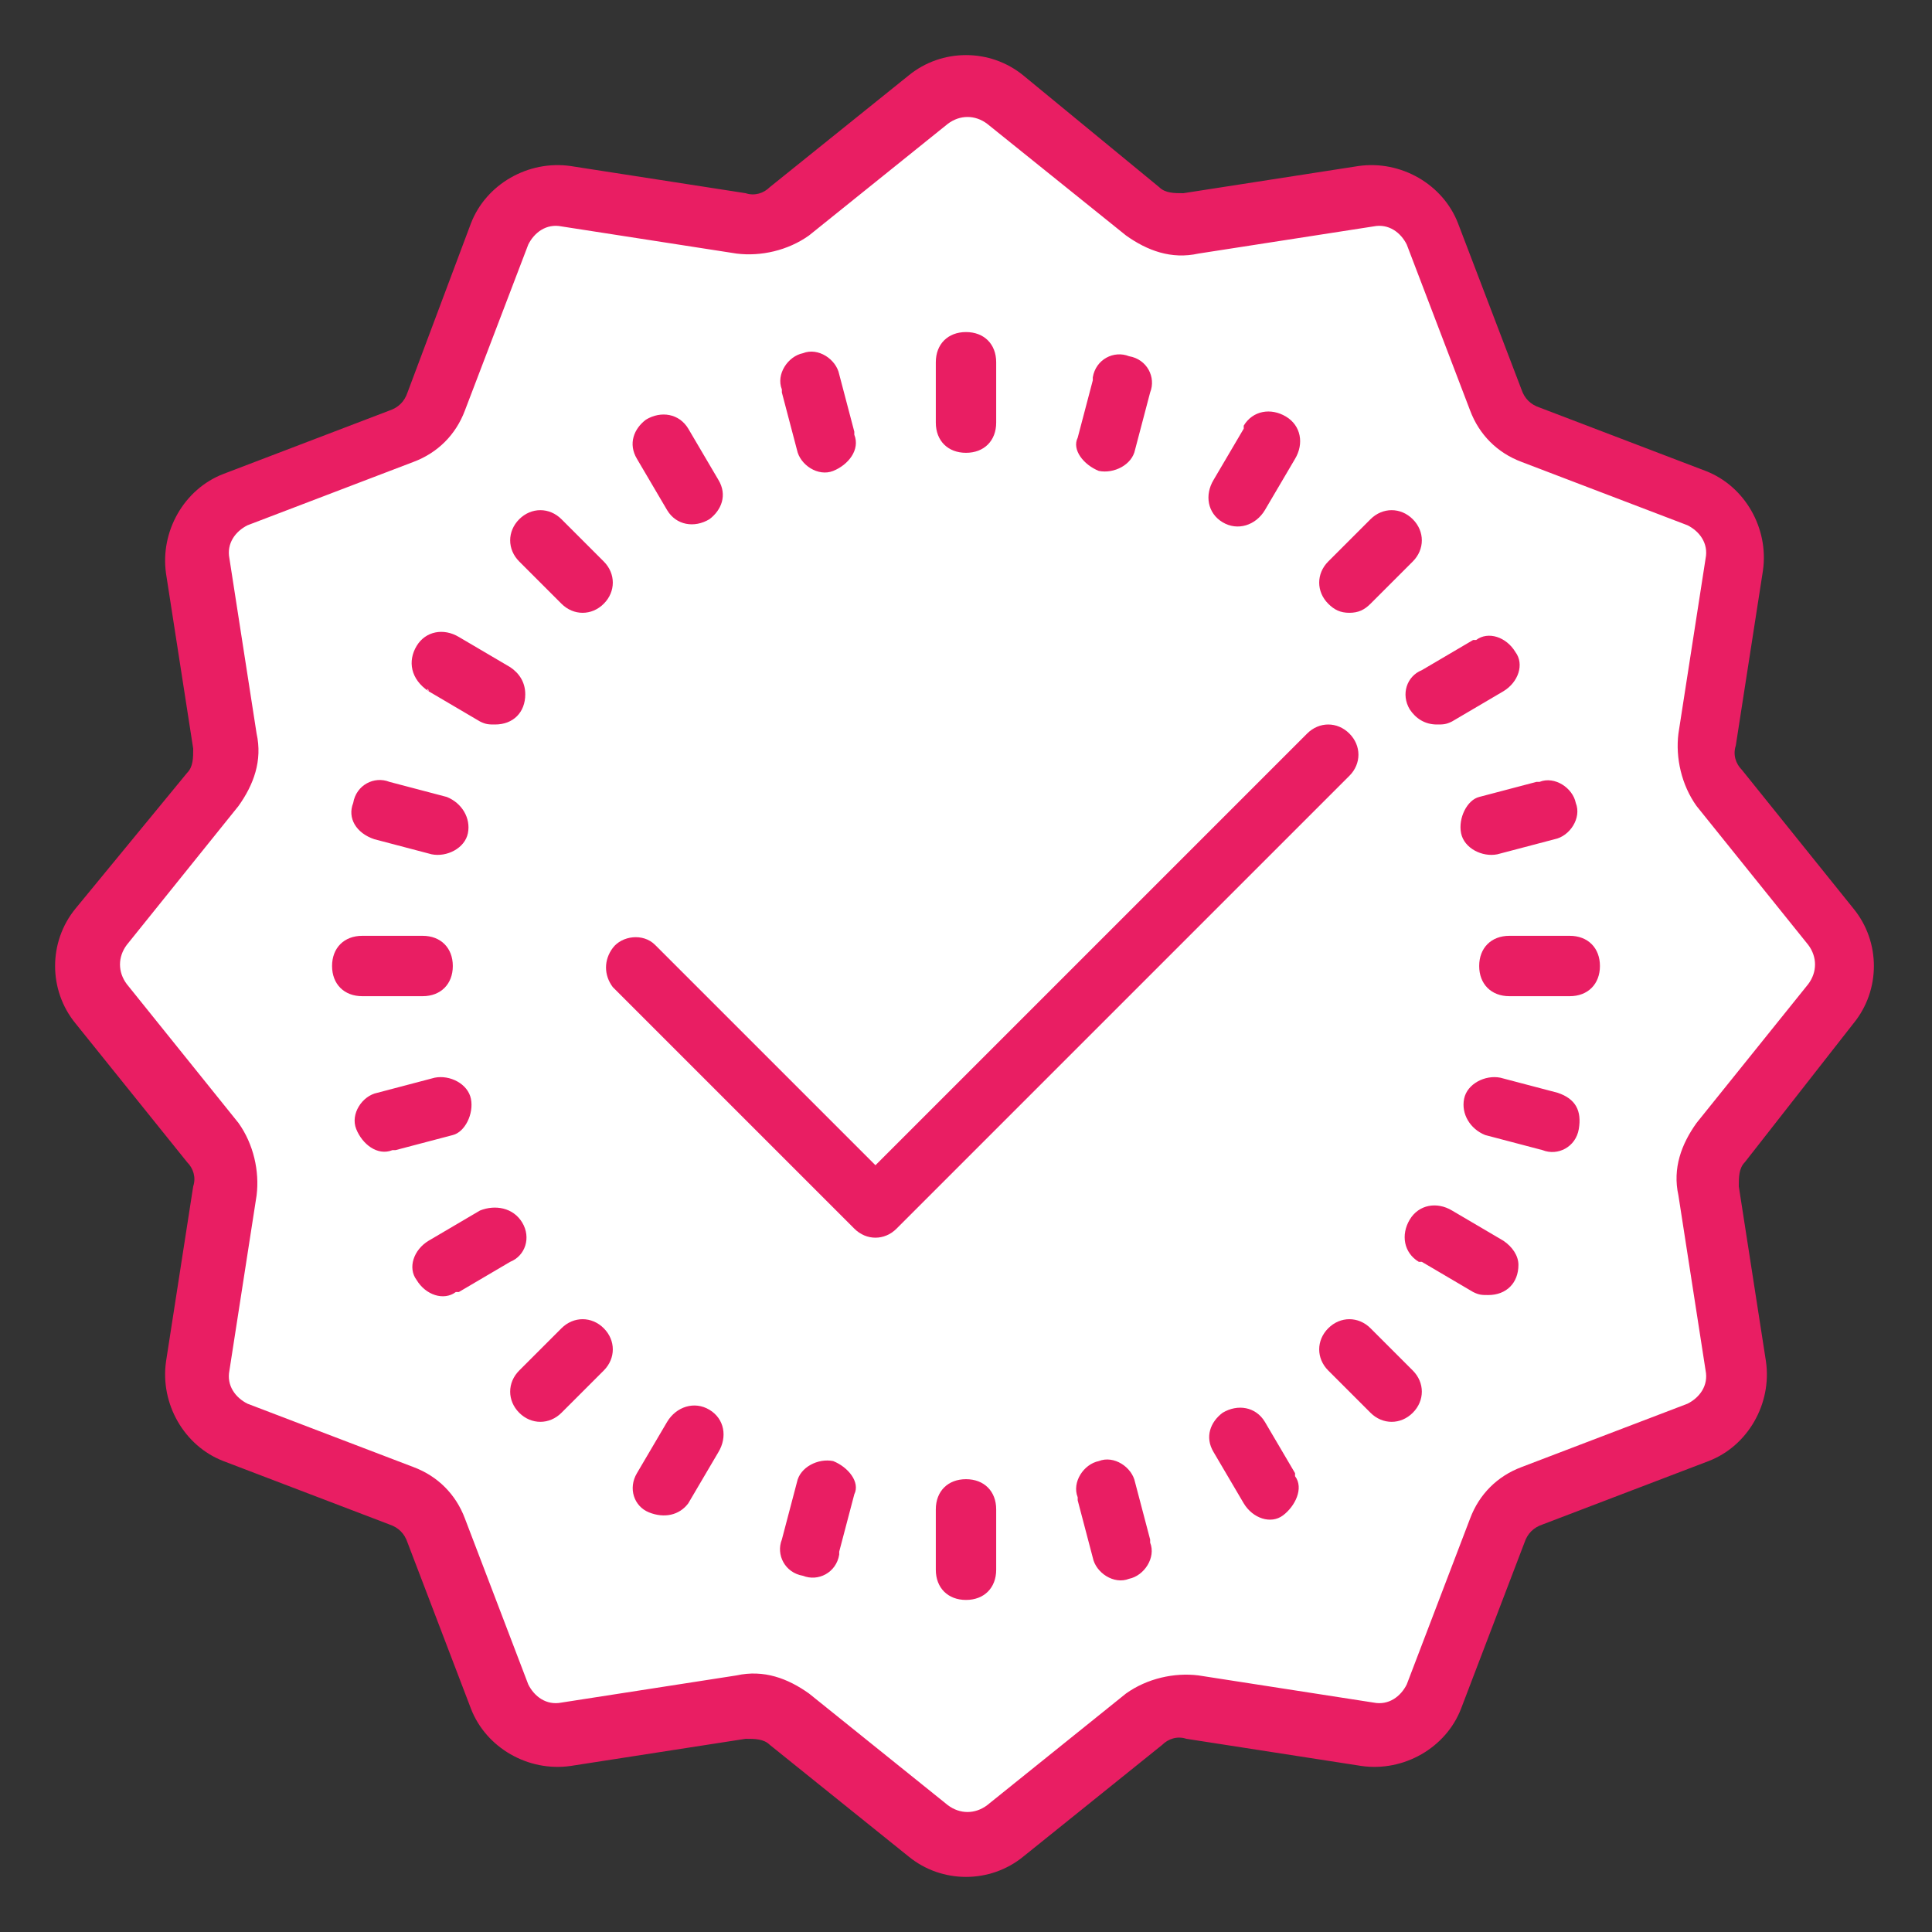 <svg version="1.1" xmlns="http://www.w3.org/2000/svg" xmlns:xlink="http://www.w3.org/1999/xlink" width="64px" height="64px" viewBox="0,0,256,256"><rect x="0" y="0" width="256" height="256" fill="#333333" stroke="none"/><g fill="none" fill-rule="nonzero" stroke="none" stroke-width="1" stroke-linecap="butt" stroke-linejoin="miter" stroke-miterlimit="10" stroke-dasharray="" stroke-dashoffset="0" font-family="none" font-weight="none" font-size="none" text-anchor="none" style="mix-blend-mode: normal"><g transform="scale(4,4)"><path d="M56.8,37.8c-0.5,0.7 -0.8,1.6 -0.7,2.4l1,6c0.1,0.5 -0.2,1 -0.7,1.1l-5.7,2.2c-0.8,0.3 -1.5,1 -1.8,1.8l-2.2,5.7c-0.2,0.5 -0.6,0.7 -1.1,0.7l-6,-1c-0.9,-0.1 -1.7,0.1 -2.4,0.7l-4.7,3.8c-0.4,0.3 -0.9,0.3 -1.3,0l-4.7,-3.8c-0.7,-0.5 -1.6,-0.8 -2.4,-0.7l-6,1c-0.5,0.1 -1,-0.2 -1.1,-0.7l-2.2,-5.7c-0.3,-0.8 -1,-1.5 -1.8,-1.8l-5.6,-2.2c-0.5,-0.2 -0.7,-0.6 -0.7,-1.1l0.9,-6c0.1,-0.9 -0.1,-1.7 -0.7,-2.4l-3.8,-4.7c-0.3,-0.4 -0.3,-0.9 0,-1.3l3.8,-4.7c0.5,-0.7 0.8,-1.6 0.7,-2.4l-0.9,-6c-0.1,-0.5 0.2,-1 0.7,-1.1l5.7,-2.2c0.8,-0.3 1.5,-1 1.8,-1.8l2.2,-5.7c0.2,-0.5 0.6,-0.7 1.1,-0.7l6,1c0.9,0.1 1.7,-0.1 2.4,-0.7l4.7,-3.8c0.4,-0.3 0.9,-0.3 1.3,0v0l4.7,3.8c0.7,0.5 1.6,0.8 2.4,0.7l6,-1c0.5,-0.1 1,0.2 1.1,0.7l2.2,5.7c0.3,0.8 1,1.5 1.8,1.8l5.7,2.2c0.5,0.2 0.7,0.6 0.7,1.1l-1,6c-0.1,0.9 0.1,1.7 0.7,2.4l3.8,4.7c0.3,0.4 0.3,0.9 0,1.3z" fill="#ffffff"></path><path d="M32,13c-10.5,0 -19,8.5 -19,19c0,10.5 8.5,19 19,19c10.5,0 19,-8.5 19,-19c0,-10.5 -8.5,-19 -19,-19z" fill="#ffffff"></path><path d="M32,49c-0.6,0 -1,0.4 -1,1v2c0,0.6 0.4,1 1,1c0.6,0 1,-0.4 1,-1v-2c0,-0.6 -0.4,-1 -1,-1zM32,15c0.6,0 1,-0.4 1,-1v-2c0,-0.6 -0.4,-1 -1,-1c-0.6,0 -1,0.4 -1,1v2c0,0.6 0.4,1 1,1zM52,31h-2c-0.6,0 -1,0.4 -1,1c0,0.6 0.4,1 1,1h2c0.6,0 1,-0.4 1,-1c0,-0.6 -0.4,-1 -1,-1zM14,33c0.6,0 1,-0.4 1,-1c0,-0.6 -0.4,-1 -1,-1h-2c-0.6,0 -1,0.4 -1,1c0,0.6 0.4,1 1,1zM18.6,44l-1.4,1.4c-0.4,0.4 -0.4,1 0,1.4c0.4,0.4 1,0.4 1.4,0v0l1.4,-1.4c0.4,-0.4 0.4,-1 0,-1.4c-0.4,-0.4 -1,-0.4 -1.4,0zM44.7,20.3c0.3,0 0.5,-0.1 0.7,-0.3l1.4,-1.4c0.4,-0.4 0.4,-1 0,-1.4c-0.4,-0.4 -1,-0.4 -1.4,0l-1.4,1.4c-0.4,0.4 -0.4,1 0,1.4c0.2,0.2 0.4,0.3 0.7,0.3zM45.4,44c-0.4,-0.4 -1,-0.4 -1.4,0c-0.4,0.4 -0.4,1 0,1.4l1.4,1.4c0.4,0.4 1,0.4 1.4,0c0.4,-0.4 0.4,-1 0,-1.4v0zM18.6,20c0.4,0.4 1,0.4 1.4,0c0.4,-0.4 0.4,-1 0,-1.4l-1.4,-1.4c-0.4,-0.4 -1,-0.4 -1.4,0c-0.4,0.4 -0.4,1 0,1.4zM37.6,49.1c-0.1,-0.5 -0.7,-0.9 -1.2,-0.7c-0.5,0.1 -0.9,0.7 -0.7,1.2c0,0 0,0 0,0.1l0.5,1.9c0.1,0.5 0.7,0.9 1.2,0.7c0.5,-0.1 0.9,-0.7 0.7,-1.2c0,0 0,0 0,-0.1zM26.4,14.9c0.1,0.5 0.7,0.9 1.2,0.7c0.5,-0.2 0.9,-0.7 0.7,-1.2c0,0 0,0 0,-0.1l-0.5,-1.9c-0.1,-0.5 -0.7,-0.9 -1.2,-0.7c-0.5,0.1 -0.9,0.7 -0.7,1.2c0,0 0,0 0,0.1zM48.4,27.6c0.1,0.5 0.7,0.8 1.2,0.7l1.9,-0.5c0.5,-0.1 0.9,-0.7 0.7,-1.2c-0.1,-0.5 -0.7,-0.9 -1.2,-0.7c0,0 0,0 -0.1,0l-1.9,0.5c-0.4,0.1 -0.7,0.7 -0.6,1.2zM15.6,36.4c-0.1,-0.5 -0.7,-0.8 -1.2,-0.7l-1.9,0.5c-0.5,0.1 -0.9,0.7 -0.7,1.2c0.2,0.5 0.7,0.9 1.2,0.7c0,0 0,0 0.1,0l1.9,-0.5c0.4,-0.1 0.7,-0.7 0.6,-1.2zM23.5,46.7c-0.5,-0.3 -1.1,-0.1 -1.4,0.4v0l-1,1.7c-0.3,0.5 -0.1,1.1 0.4,1.3c0.5,0.2 1,0.1 1.3,-0.3l1,-1.7c0.3,-0.5 0.2,-1.1 -0.3,-1.4zM40.5,17.3c0.5,0.3 1.1,0.1 1.4,-0.4v0l1,-1.7c0.3,-0.5 0.2,-1.1 -0.3,-1.4c-0.5,-0.3 -1.1,-0.2 -1.4,0.3c0,0 0,0 0,0.1l-1,1.7c-0.3,0.5 -0.2,1.1 0.3,1.4zM49.8,41.1l-1.7,-1c-0.5,-0.3 -1.1,-0.2 -1.4,0.3c-0.3,0.5 -0.2,1.1 0.3,1.4c0,0 0,0 0.1,0l1.7,1c0.2,0.1 0.3,0.1 0.5,0.1c0.6,0 1,-0.4 1,-1c0,-0.3 -0.2,-0.6 -0.5,-0.8zM14.2,22.9l1.7,1c0.2,0.1 0.3,0.1 0.5,0.1c0.6,0 1,-0.4 1,-1c0,-0.4 -0.2,-0.7 -0.5,-0.9l-1.7,-1c-0.5,-0.3 -1.1,-0.2 -1.4,0.3c-0.3,0.5 -0.2,1.1 0.4,1.5c-0.1,-0.1 0,-0.1 0,0zM41.9,47.1c-0.3,-0.5 -0.9,-0.6 -1.4,-0.3c-0.4,0.3 -0.6,0.8 -0.3,1.3l1,1.7c0.3,0.5 0.9,0.7 1.3,0.4c0.4,-0.3 0.7,-0.9 0.4,-1.3c0,0 0,0 0,-0.1zM22.1,16.9c0.3,0.5 0.9,0.6 1.4,0.3c0.4,-0.3 0.6,-0.8 0.3,-1.3l-1,-1.7c-0.3,-0.5 -0.9,-0.6 -1.4,-0.3c-0.4,0.3 -0.6,0.8 -0.3,1.3zM46.7,23.5c0.2,0.3 0.5,0.5 0.9,0.5c0.2,0 0.3,0 0.5,-0.1l1.7,-1c0.5,-0.3 0.7,-0.9 0.4,-1.3c-0.3,-0.5 -0.9,-0.7 -1.3,-0.4c0,0 0,0 -0.1,0l-1.7,1c-0.5,0.2 -0.7,0.8 -0.4,1.3zM17.3,40.5c-0.3,-0.5 -0.9,-0.6 -1.4,-0.4v0l-1.7,1c-0.5,0.3 -0.7,0.9 -0.4,1.3c0.3,0.5 0.9,0.7 1.3,0.4c0,0 0,0 0.1,0l1.7,-1c0.5,-0.2 0.7,-0.8 0.4,-1.3zM27.6,48.4c-0.5,-0.1 -1.1,0.2 -1.2,0.7l-0.5,1.9c-0.2,0.5 0.1,1.1 0.7,1.2c0.5,0.2 1.1,-0.1 1.2,-0.7c0,0 0,0 0,-0.1l0.5,-1.9c0.2,-0.4 -0.2,-0.9 -0.7,-1.1zM36.4,15.6c0.5,0.1 1.1,-0.2 1.2,-0.7l0.5,-1.9c0.2,-0.5 -0.1,-1.1 -0.7,-1.2c-0.5,-0.2 -1.1,0.1 -1.2,0.7c0,0 0,0 0,0.1l-0.5,1.9c-0.2,0.4 0.2,0.9 0.7,1.1zM51.6,36.2l-1.9,-0.5c-0.5,-0.1 -1.1,0.2 -1.2,0.7c-0.1,0.5 0.2,1 0.7,1.2l1.9,0.5c0.5,0.2 1.1,-0.1 1.2,-0.7c0.1,-0.6 -0.1,-1 -0.7,-1.2zM12.4,27.8l1.9,0.5c0.5,0.1 1.1,-0.2 1.2,-0.7c0.1,-0.5 -0.2,-1 -0.7,-1.2l-1.9,-0.5c-0.5,-0.2 -1.1,0.1 -1.2,0.7c-0.2,0.5 0.1,1 0.7,1.2z" fill="#e91e63"></path><path d="M61.4,33.9c0.9,-1.1 0.9,-2.7 0,-3.8l-3.7,-4.6c-0.2,-0.2 -0.3,-0.5 -0.2,-0.8l0.9,-5.8c0.2,-1.4 -0.6,-2.8 -1.9,-3.3l-5.5,-2.1c-0.3,-0.1 -0.5,-0.3 -0.6,-0.6l-2.1,-5.5c-0.5,-1.3 -1.9,-2.1 -3.3,-1.9l-5.8,0.9c-0.3,0 -0.6,0 -0.8,-0.2l-4.5,-3.7v0c-1.1,-0.9 -2.7,-0.9 -3.8,0l-4.6,3.7c-0.2,0.2 -0.5,0.3 -0.8,0.2l-5.8,-0.9c-1.4,-0.2 -2.8,0.6 -3.3,1.9l-2.1,5.6c-0.1,0.3 -0.3,0.5 -0.6,0.6l-5.5,2.1c-1.3,0.5 -2.1,1.9 -1.9,3.3l0.9,5.8c0,0.3 0,0.6 -0.2,0.8l-3.7,4.5c-0.9,1.1 -0.9,2.7 0,3.8l3.7,4.6c0.2,0.2 0.3,0.5 0.2,0.8l-0.9,5.8c-0.2,1.4 0.6,2.8 1.9,3.3l5.5,2.1c0.3,0.1 0.5,0.3 0.6,0.6l2.1,5.5c0.5,1.3 1.9,2.1 3.3,1.9l5.8,-0.9c0.3,0 0.6,0 0.8,0.2l4.6,3.7c1.1,0.9 2.7,0.9 3.8,0l4.6,-3.7c0.2,-0.2 0.5,-0.3 0.8,-0.2l5.8,0.9c1.4,0.2 2.8,-0.6 3.3,-1.9l2.1,-5.5c0.1,-0.3 0.3,-0.5 0.6,-0.6l5.5,-2.1c1.3,-0.5 2.1,-1.9 1.9,-3.3l-0.9,-5.8c0,-0.3 0,-0.6 0.2,-0.8zM56.2,37.2c-0.5,0.7 -0.8,1.5 -0.6,2.4l0.9,5.8c0.1,0.5 -0.2,0.9 -0.6,1.1l-5.5,2.1c-0.8,0.3 -1.4,0.9 -1.7,1.7l-2.1,5.5c-0.2,0.4 -0.6,0.7 -1.1,0.6l-5.8,-0.9c-0.8,-0.1 -1.7,0.1 -2.4,0.6l-4.6,3.7c-0.4,0.3 -0.9,0.3 -1.3,0l-4.6,-3.7c-0.7,-0.5 -1.5,-0.8 -2.4,-0.6l-5.8,0.9c-0.5,0.1 -0.9,-0.2 -1.1,-0.6l-2.1,-5.5c-0.3,-0.8 -0.9,-1.4 -1.7,-1.7l-5.5,-2.1c-0.4,-0.2 -0.7,-0.6 -0.6,-1.1l0.9,-5.8c0.1,-0.8 -0.1,-1.7 -0.6,-2.4l-3.7,-4.6c-0.3,-0.4 -0.3,-0.9 0,-1.3l3.7,-4.6c0.5,-0.7 0.8,-1.5 0.6,-2.4l-0.9,-5.8c-0.1,-0.5 0.2,-0.9 0.6,-1.1l5.5,-2.1c0.8,-0.3 1.4,-0.9 1.7,-1.7l2.1,-5.5c0.2,-0.4 0.6,-0.7 1.1,-0.6l5.8,0.9c0.8,0.1 1.7,-0.1 2.4,-0.6l4.6,-3.7c0.4,-0.3 0.9,-0.3 1.3,0l4.6,3.7c0.7,0.5 1.5,0.8 2.4,0.6l5.8,-0.9c0.5,-0.1 0.9,0.2 1.1,0.6l2.1,5.5c0.3,0.8 0.9,1.4 1.7,1.7l5.5,2.1c0.4,0.2 0.7,0.6 0.6,1.1l-0.9,5.8c-0.1,0.8 0.1,1.7 0.6,2.4l3.7,4.6c0.3,0.4 0.3,0.9 0,1.3z" fill="#e91e63"></path><path d="M44.7,24.3c-0.4,-0.4 -1,-0.4 -1.4,0l-14.3,14.3l-7.3,-7.3c-0.4,-0.4 -1.1,-0.3 -1.4,0.1c-0.3,0.4 -0.3,0.9 0,1.3l8,8c0.4,0.4 1,0.4 1.4,0l15,-15c0.4,-0.4 0.4,-1 0,-1.4z" fill="#e91e63"></path></g></g></svg>